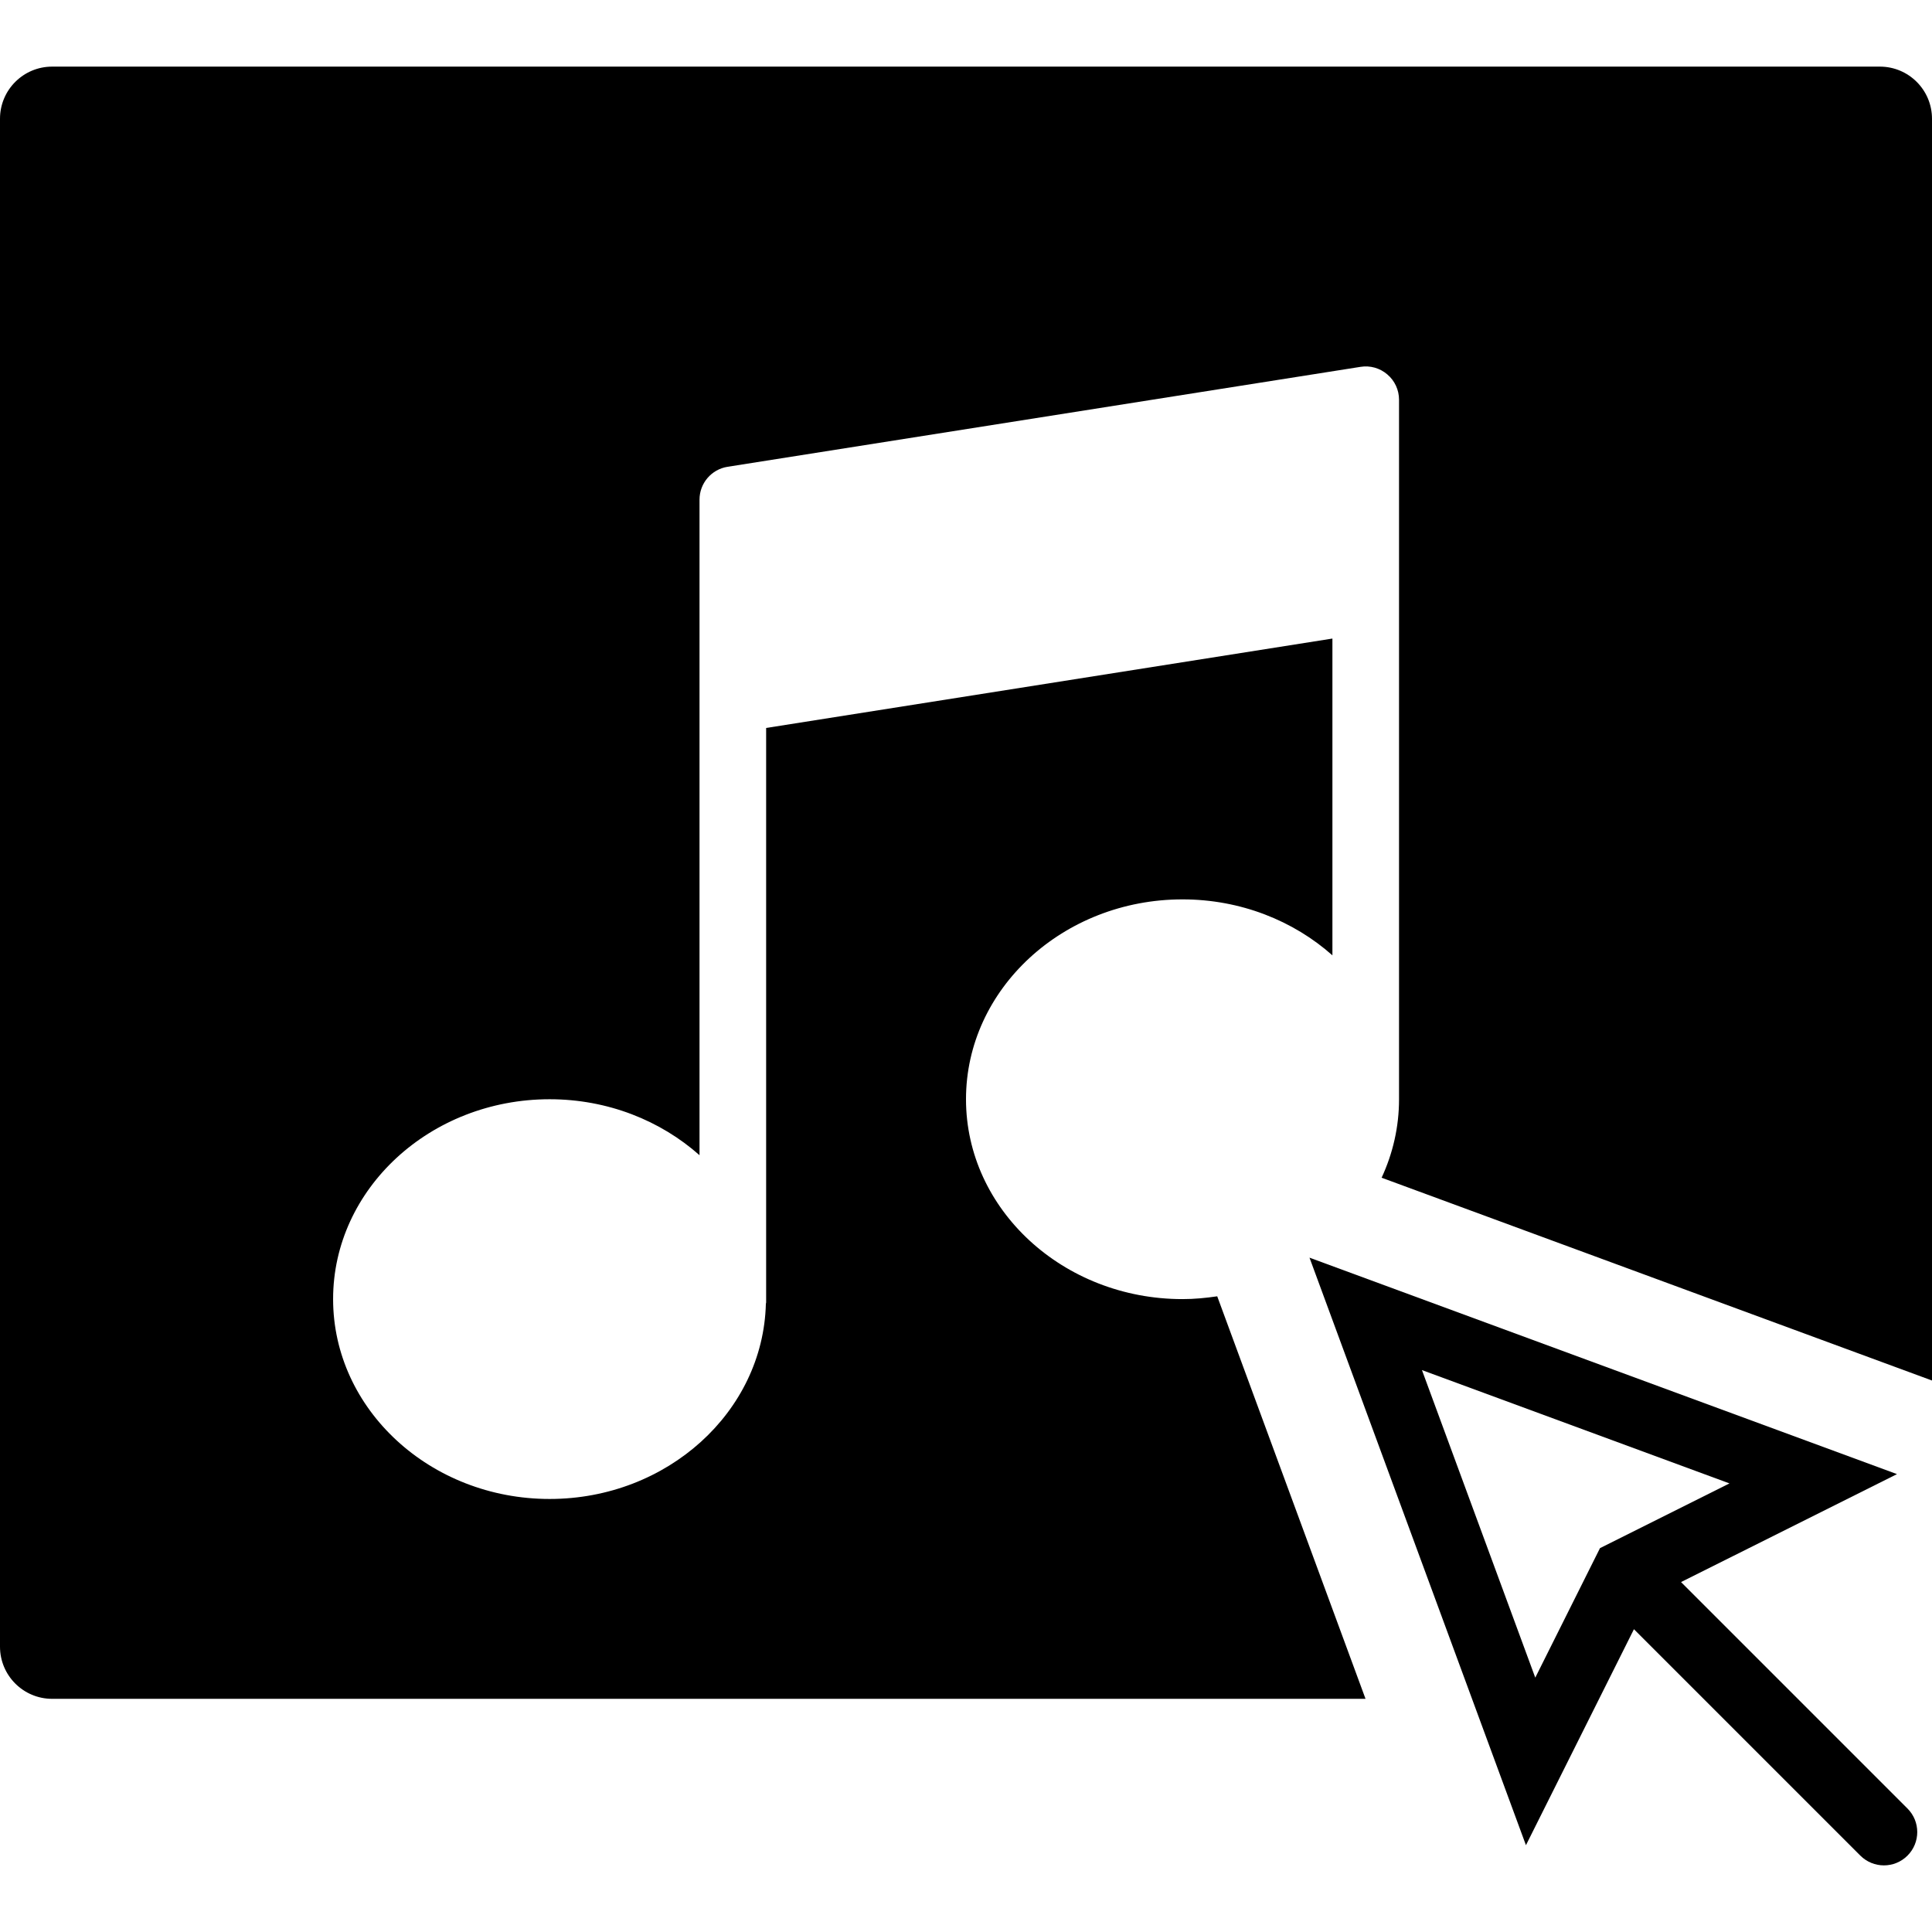 <?xml version="1.0" encoding="iso-8859-1"?>
<!-- Uploaded to: SVG Repo, www.svgrepo.com, Generator: SVG Repo Mixer Tools -->
<!DOCTYPE svg PUBLIC "-//W3C//DTD SVG 1.1//EN" "http://www.w3.org/Graphics/SVG/1.1/DTD/svg11.dtd">
<svg fill="#000000" height="800px" width="800px" version="1.1" id="Capa_1" xmlns="http://www.w3.org/2000/svg" xmlns:xlink="http://www.w3.org/1999/xlink" 
	 viewBox="0 0 58 58" xml:space="preserve">
<g>
	<path d="M50.466,47.495l6.483-3.241l-17.637-6.498l6.498,17.638l3.242-6.484l6.797,6.797C56.045,55.902,56.301,56,56.557,56
		s0.512-0.098,0.707-0.293c0.391-0.391,0.391-1.023,0-1.414L50.466,47.495z M42.688,41.131l9.232,3.402l-3.887,1.943l-1.943,3.888
		L42.688,41.131z"/>
	<path d="M56.435,2H1.565C0.701,2,0,2.701,0,3.565v45.869C0,50.299,0.701,51,1.565,51h39.429l-4.452-12.084
		C36.202,38.966,35.856,39,35.5,39c-3.584,0-6.5-2.691-6.5-6s2.916-6,6.5-6c1.746,0,3.331,0.642,4.5,1.68v-9.51l-17,2.684v17.248
		c0,0.013-0.007,0.025-0.008,0.038C22.911,42.383,20.033,45,16.5,45c-3.584,0-6.5-2.691-6.5-6s2.916-6,6.5-6
		c1.746,0,3.331,0.642,4.5,1.68V21v-2.714V15c0-0.492,0.358-0.911,0.844-0.987l19-3c0.29-0.047,0.583,0.037,0.805,0.228
		C41.872,11.43,42,11.708,42,12v1v5v15c0,0.836-0.187,1.632-0.523,2.356L58,41.444V3.565C58,2.701,57.299,2,56.435,2z"/>
</g>
</svg>